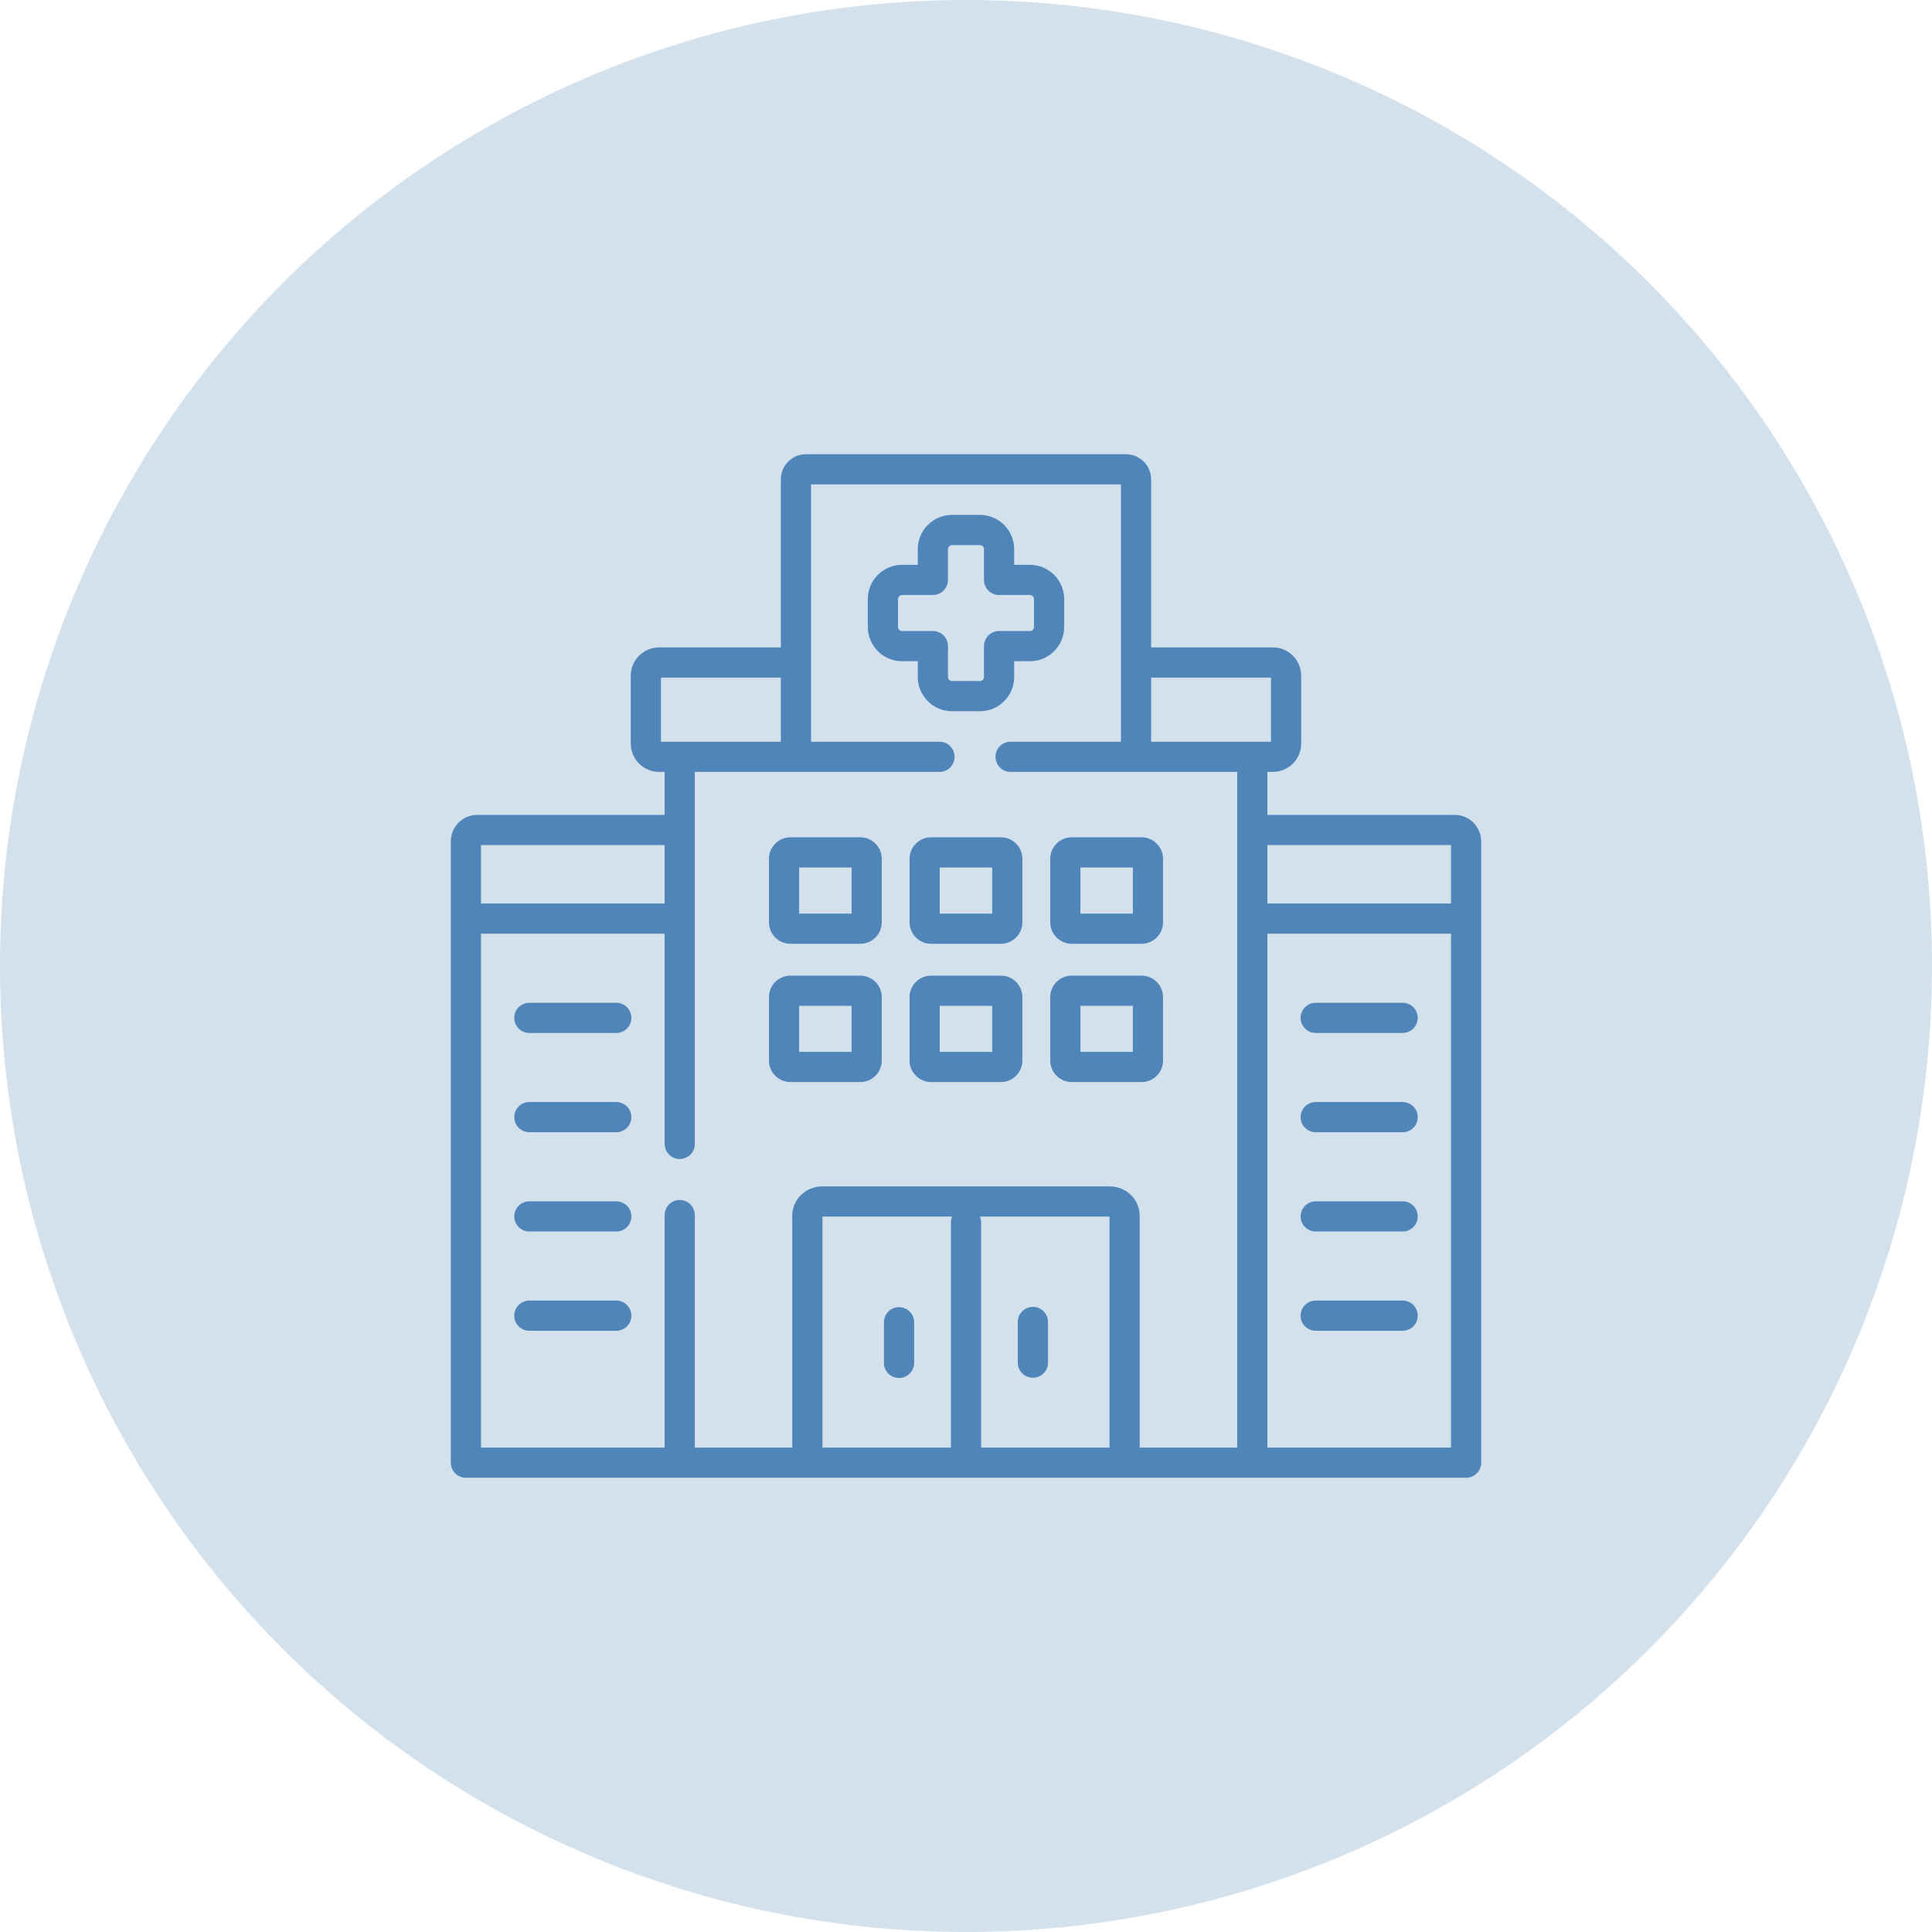 <?xml version="1.0" encoding="UTF-8"?>
<svg xmlns="http://www.w3.org/2000/svg" width="120" height="120" viewBox="0 0 120 120" fill="none">
  <g clip-path="url(#clip0_1035_299)">
    <circle cx="60" cy="60" r="60" fill="#D3E1ED"></circle>
    <path d="M64.155 85.575C64.673 85.575 65.092 85.155 65.092 84.637V82.11C65.092 81.592 64.673 81.172 64.155 81.172C63.637 81.172 63.217 81.592 63.217 82.11V84.637C63.217 85.155 63.637 85.575 64.155 85.575Z" fill="#4F85B9"></path>
    <path d="M55.841 85.589C56.359 85.589 56.779 85.169 56.779 84.652V82.128C56.779 81.61 56.359 81.19 55.841 81.19C55.324 81.19 54.904 81.61 54.904 82.128V84.652C54.904 85.169 55.324 85.589 55.841 85.589Z" fill="#4F85B9"></path>
    <path d="M81.722 70.325H87.121C87.639 70.325 88.058 69.906 88.058 69.388C88.058 68.87 87.639 68.45 87.121 68.45H81.722C81.204 68.45 80.784 68.87 80.784 69.388C80.784 69.906 81.204 70.325 81.722 70.325Z" fill="#4F85B9"></path>
    <path d="M81.722 76.491H87.121C87.639 76.491 88.058 76.071 88.058 75.553C88.058 75.036 87.639 74.616 87.121 74.616H81.722C81.204 74.616 80.784 75.036 80.784 75.553C80.784 76.071 81.204 76.491 81.722 76.491Z" fill="#4F85B9"></path>
    <path d="M81.722 82.656H87.121C87.639 82.656 88.058 82.237 88.058 81.719C88.058 81.201 87.639 80.781 87.121 80.781H81.722C81.204 80.781 80.784 81.201 80.784 81.719C80.784 82.237 81.204 82.656 81.722 82.656Z" fill="#4F85B9"></path>
    <path d="M81.722 64.159H87.121C87.639 64.159 88.058 63.74 88.058 63.222C88.058 62.704 87.639 62.285 87.121 62.285H81.722C81.204 62.285 80.784 62.704 80.784 63.222C80.784 63.74 81.204 64.159 81.722 64.159Z" fill="#4F85B9"></path>
    <path d="M38.278 68.45H32.879C32.361 68.45 31.942 68.87 31.942 69.388C31.942 69.906 32.361 70.325 32.879 70.325H38.278C38.796 70.325 39.215 69.906 39.215 69.388C39.215 68.87 38.796 68.45 38.278 68.45Z" fill="#4F85B9"></path>
    <path d="M38.278 74.616H32.879C32.361 74.616 31.942 75.036 31.942 75.553C31.942 76.071 32.361 76.491 32.879 76.491H38.278C38.796 76.491 39.215 76.071 39.215 75.553C39.215 75.036 38.796 74.616 38.278 74.616Z" fill="#4F85B9"></path>
    <path d="M38.278 80.781H32.879C32.361 80.781 31.942 81.201 31.942 81.719C31.942 82.237 32.361 82.656 32.879 82.656H38.278C38.796 82.656 39.215 82.237 39.215 81.719C39.215 81.201 38.796 80.781 38.278 80.781Z" fill="#4F85B9"></path>
    <path d="M38.278 62.285H32.879C32.361 62.285 31.942 62.704 31.942 63.222C31.942 63.74 32.361 64.159 32.879 64.159H38.278C38.796 64.159 39.215 63.74 39.215 63.222C39.215 62.704 38.796 62.285 38.278 62.285Z" fill="#4F85B9"></path>
    <path d="M53.433 52.007H49.094C48.359 52.007 47.762 52.606 47.762 53.343V57.284C47.762 58.02 48.359 58.62 49.094 58.62H53.433C54.169 58.62 54.768 58.02 54.768 57.284V53.343C54.768 52.606 54.169 52.007 53.433 52.007ZM52.893 56.745H49.637V53.882H52.893V56.745Z" fill="#4F85B9"></path>
    <path d="M57.83 52.007C57.094 52.007 56.495 52.606 56.495 53.343V57.284C56.495 58.02 57.094 58.62 57.83 58.62H62.17C62.904 58.62 63.501 58.02 63.501 57.284V53.343C63.501 52.606 62.904 52.007 62.17 52.007H57.83ZM61.626 56.745H58.37V53.882H61.626V56.745Z" fill="#4F85B9"></path>
    <path d="M66.567 58.62H70.903C71.639 58.62 72.238 58.02 72.238 57.284V53.343C72.238 52.606 71.639 52.007 70.903 52.007H66.567C65.831 52.007 65.232 52.606 65.232 53.343V57.284C65.232 58.02 65.831 58.62 66.567 58.62ZM67.107 53.882H70.363V56.745H67.107V53.882Z" fill="#4F85B9"></path>
    <path d="M53.433 60.599H49.094C48.359 60.599 47.762 61.198 47.762 61.935V65.876C47.762 66.611 48.359 67.208 49.094 67.208H53.433C54.169 67.208 54.768 66.611 54.768 65.876V61.935C54.768 61.198 54.169 60.599 53.433 60.599ZM52.893 65.333H49.637V62.474H52.893V65.333Z" fill="#4F85B9"></path>
    <path d="M62.17 60.599H57.83C57.094 60.599 56.495 61.198 56.495 61.935V65.876C56.495 66.611 57.094 67.208 57.83 67.208H62.17C62.904 67.208 63.501 66.611 63.501 65.876V61.935C63.501 61.198 62.904 60.599 62.17 60.599ZM61.626 65.333H58.37V62.474H61.626V65.333Z" fill="#4F85B9"></path>
    <path d="M66.567 67.208H70.903C71.639 67.208 72.238 66.611 72.238 65.876V61.935C72.238 61.198 71.639 60.599 70.903 60.599H66.567C65.831 60.599 65.232 61.198 65.232 61.935V65.876C65.232 66.611 65.831 67.208 66.567 67.208ZM67.107 62.474H70.363V65.333H67.107V62.474Z" fill="#4F85B9"></path>
    <path d="M90.357 50.615H78.718V47.944H79.061C80.03 47.944 80.819 47.156 80.819 46.186V41.969C80.819 41 80.03 40.211 79.061 40.211H71.5V29.776C71.5 28.914 70.797 28.212 69.933 28.212H50.063C49.201 28.212 48.5 28.914 48.5 29.776V40.211H40.94C39.968 40.211 39.178 41 39.178 41.969V46.186C39.178 47.156 39.968 47.944 40.94 47.944H41.282V50.615H29.643C28.737 50.615 28 51.353 28 52.261V90.85C28 91.368 28.42 91.787 28.938 91.787H91.062C91.58 91.787 92 91.368 92 90.85V52.261C92 51.353 91.263 50.615 90.357 50.615ZM71.5 42.086H78.944V46.069H71.5V42.086ZM41.052 46.069V42.086H48.5V46.069H41.052ZM29.875 52.49H41.282V56.119H29.875V52.49ZM59.062 75.93V89.912H51.084V75.565L59.136 75.565C59.089 75.677 59.062 75.8 59.062 75.93ZM68.913 89.912H60.938V75.93C60.938 75.8 60.911 75.677 60.864 75.566L68.913 75.566V89.912H68.913ZM76.843 89.912H70.788V75.503C70.788 74.503 69.955 73.69 68.932 73.69H51.068C50.043 73.69 49.209 74.503 49.209 75.503V89.912H43.157V75.47C43.157 74.953 42.737 74.533 42.219 74.533C41.702 74.533 41.282 74.953 41.282 75.47V89.912H29.875V57.994H41.282V71.051C41.282 71.569 41.702 71.989 42.219 71.989C42.737 71.989 43.157 71.569 43.157 71.051V47.944H58.355C58.872 47.944 59.292 47.525 59.292 47.007C59.292 46.489 58.872 46.069 58.355 46.069H50.375V30.087H69.625V46.069H62.77C62.252 46.069 61.833 46.489 61.833 47.007C61.833 47.525 62.252 47.944 62.77 47.944H76.843V89.912ZM90.125 89.912H78.718V57.994H90.125V89.912ZM90.125 56.119H78.718V52.49H90.125V56.119Z" fill="#4F85B9"></path>
    <path d="M62.992 42.049V41.07H63.971C65.144 41.07 66.098 40.116 66.098 38.943V37.211C66.098 36.038 65.144 35.083 63.971 35.083H62.992V34.108C62.992 32.935 62.039 31.981 60.868 31.981H59.132C57.959 31.981 57.005 32.935 57.005 34.108V35.083H56.029C54.856 35.083 53.902 36.038 53.902 37.211V38.943C53.902 40.116 54.856 41.07 56.029 41.07H57.005V42.049C57.005 43.222 57.959 44.176 59.132 44.176H60.868C62.039 44.176 62.992 43.222 62.992 42.049ZM58.88 42.049V40.133C58.88 39.615 58.46 39.195 57.943 39.195H56.029C55.893 39.195 55.777 39.08 55.777 38.943V37.211C55.777 37.074 55.893 36.958 56.029 36.958H57.943C58.46 36.958 58.88 36.539 58.88 36.021V34.108C58.88 33.971 58.995 33.856 59.132 33.856H60.868C61.003 33.856 61.117 33.971 61.117 34.108V36.021C61.117 36.539 61.536 36.958 62.054 36.958H63.971C64.108 36.958 64.223 37.074 64.223 37.211V38.943C64.223 39.08 64.108 39.195 63.971 39.195H62.054C61.536 39.195 61.117 39.615 61.117 40.133V42.049C61.117 42.186 61.003 42.301 60.868 42.301H59.132C58.995 42.301 58.88 42.186 58.88 42.049Z" fill="#4F85B9"></path>
  </g>
  <defs>
    <clipPath id="clip0_1035_299">
      <rect width="120" height="120" fill="white"></rect>
    </clipPath>
  </defs>
</svg>

